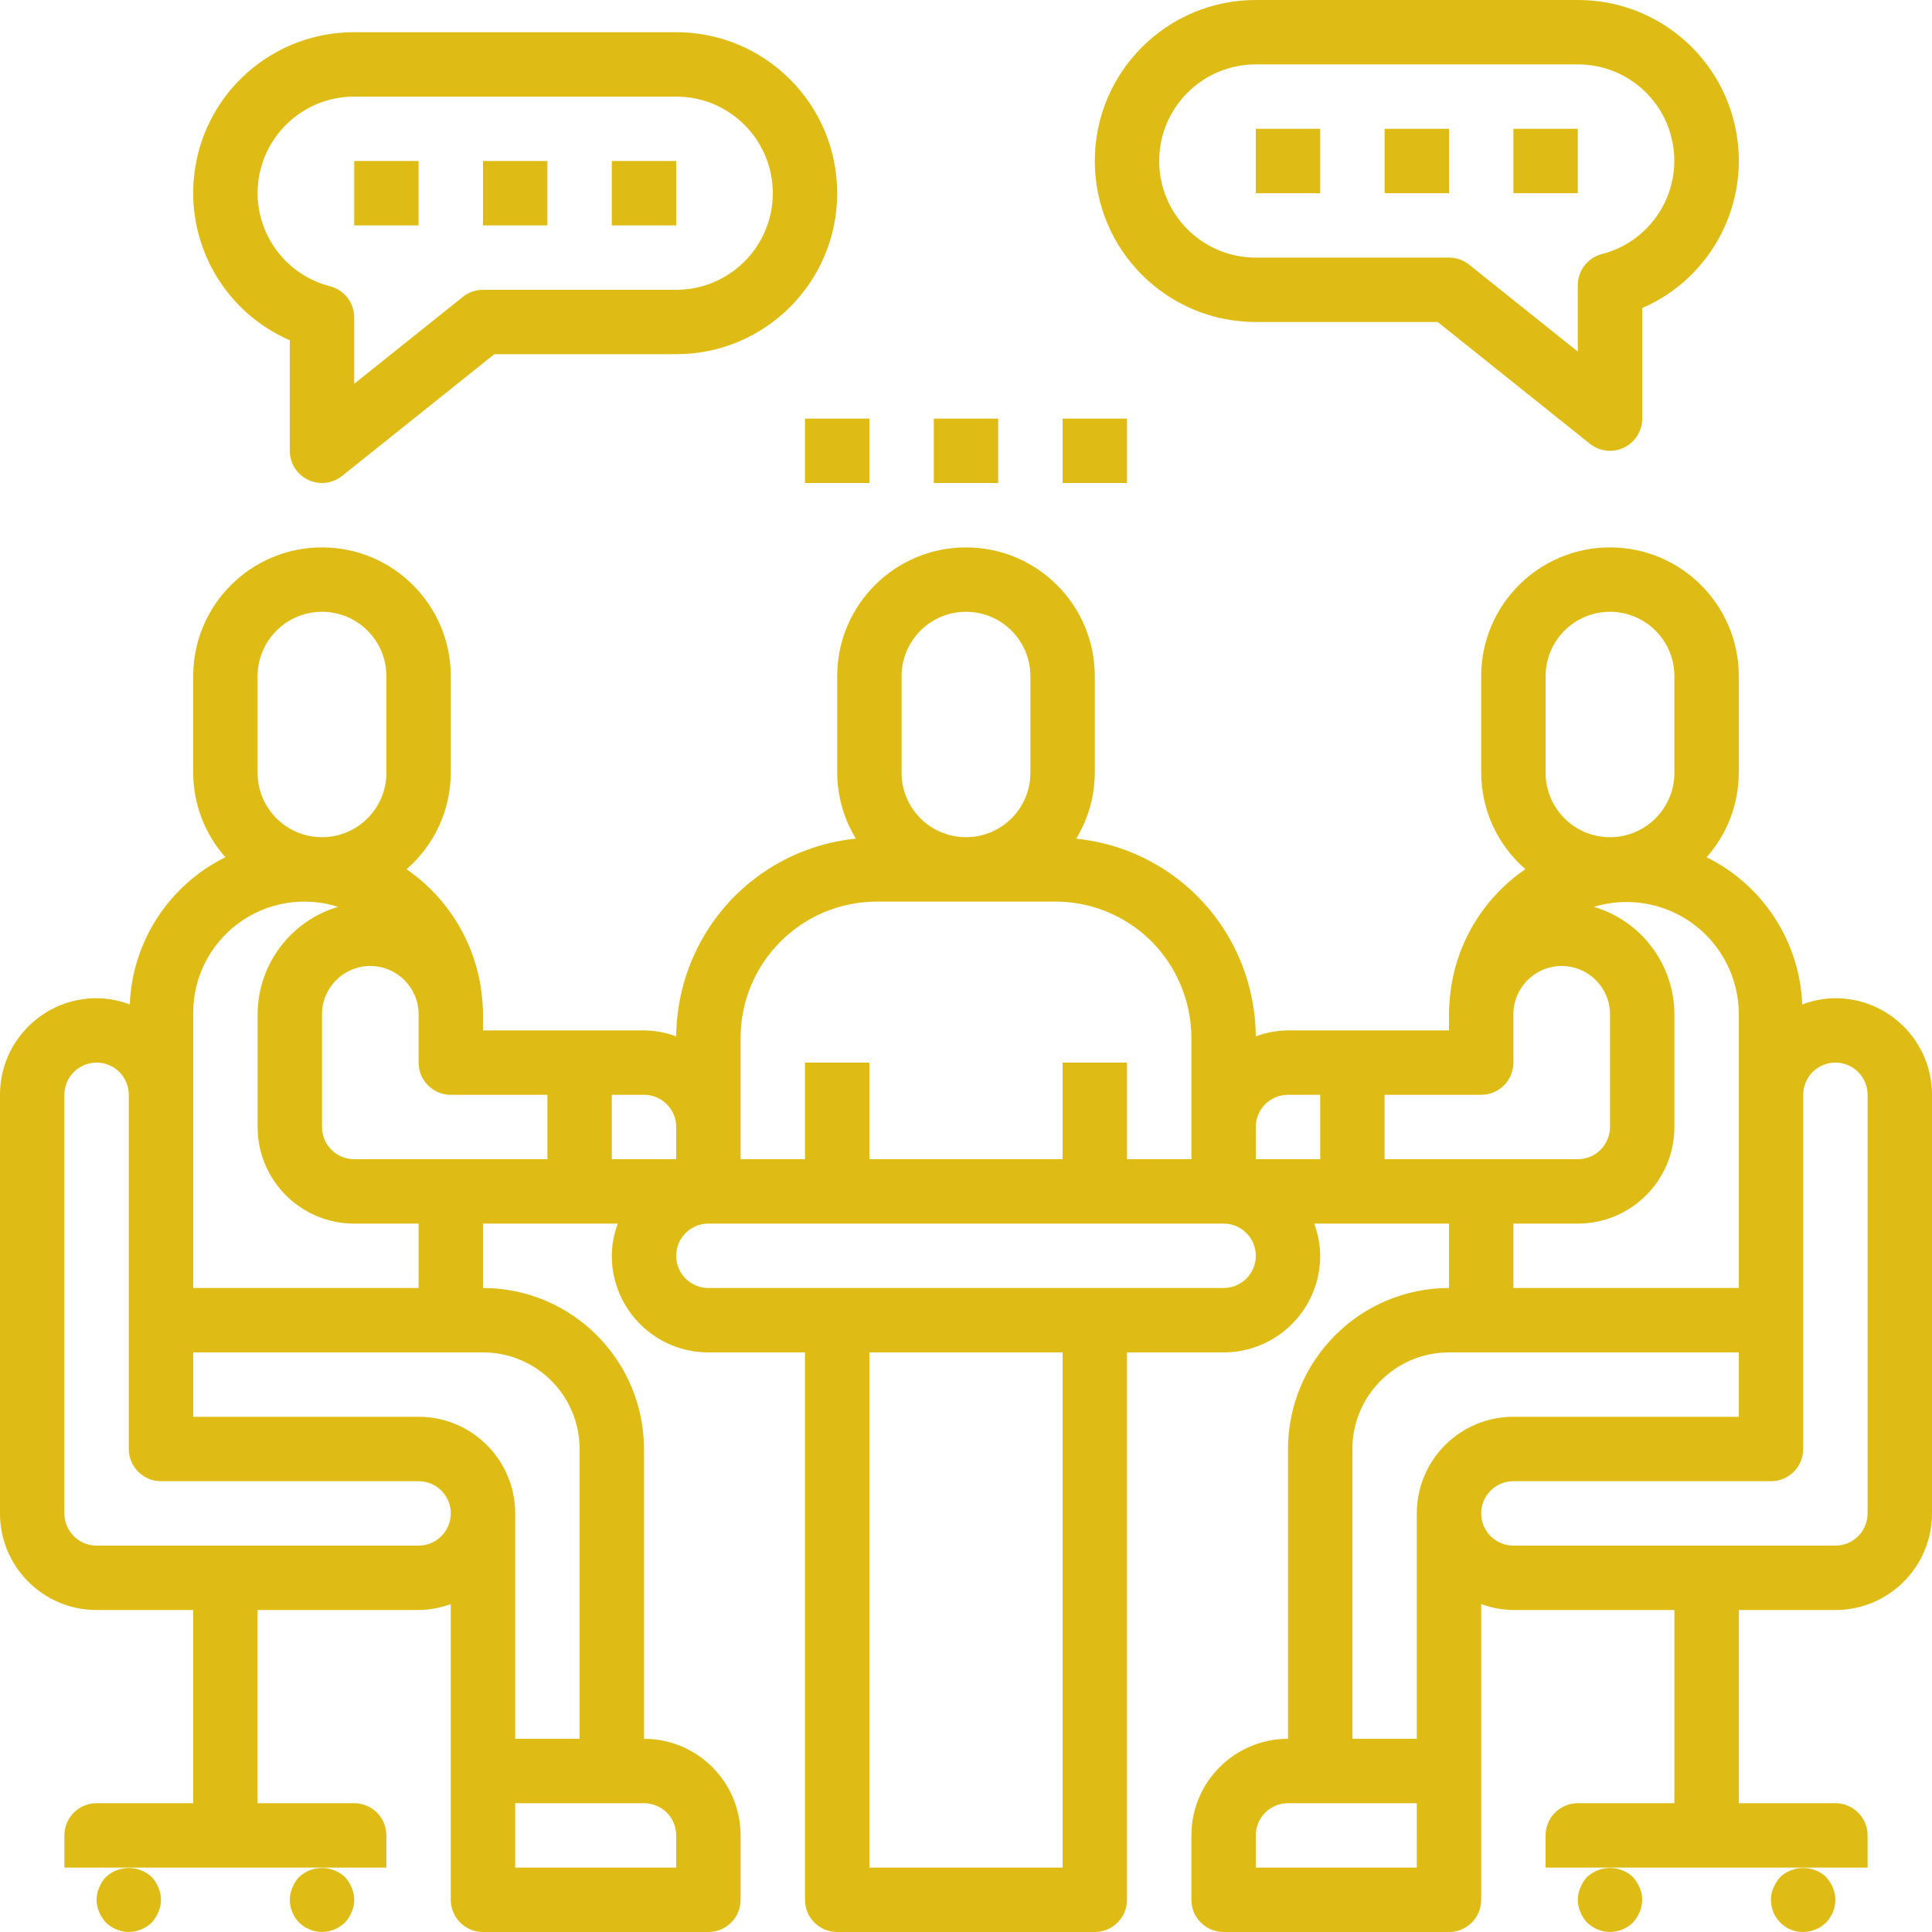 <?xml version="1.0"?>
<svg xmlns="http://www.w3.org/2000/svg" height="512px" viewBox="0 0 480 480" width="512px" class=""><g><path d="m456 248c-2.816.023-5.605.551-8.238 1.551-.625-15.621-9.742-29.648-23.762-36.566 5.137-5.785 7.98-13.25 8-20.984v-24c0-17.672-14.328-32-32-32s-32 14.328-32 32v24c.027 9.195 4.035 17.926 10.984 23.945-11.035 7.52-17.988 19.707-18.855 33.031-.098 1.004-.141 2.016-.129 3.023v4h-40c-2.73.027-5.438.527-8 1.48-.066-7.605-1.855-15.094-5.238-21.906-7.586-15.227-22.457-25.496-39.387-27.199 3.012-4.934 4.609-10.598 4.625-16.375v-24c0-17.672-14.328-32-32-32s-32 14.328-32 32v24c.027 5.777 1.633 11.434 4.648 16.359-16.93 1.699-31.801 11.969-39.383 27.199-3.398 6.812-5.195 14.309-5.266 21.922-2.562-.953-5.27-1.453-8-1.48h-40v-4c.016-.883-.016-1.762-.098-2.641-.832-13.449-7.801-25.766-18.902-33.406 6.961-6.016 10.973-14.754 11-23.953v-24c0-17.672-14.328-32-32-32s-32 14.328-32 32v24c.02 7.734 2.867 15.191 8 20.977-14.02 6.922-23.133 20.953-23.758 36.574-2.637-1-5.426-1.527-8.242-1.551-13.254 0-24 10.746-24 24v104c0 13.254 10.746 24 24 24h24v48h-24c-4.418 0-8 3.582-8 8v8h80v-8c0-4.418-3.582-8-8-8h-24v-48h40c2.73-.027 5.438-.523 8-1.473v73.473c0 4.418 3.582 8 8 8h56c4.418 0 8-3.582 8-8v-16c0-13.254-10.746-24-24-24v-72c-.027-22.082-17.918-39.973-40-40v-16h33.473c-.949 2.562-1.445 5.27-1.473 8 0 13.254 10.746 24 24 24h24v136c0 4.418 3.582 8 8 8h64c4.418 0 8-3.582 8-8v-136h24c13.254 0 24-10.746 24-24-.027-2.73-.523-5.438-1.473-8h33.473v16c-22.082.027-39.973 17.918-40 40v72c-13.254 0-24 10.746-24 24v16c0 4.418 3.582 8 8 8h56c4.418 0 8-3.582 8-8v-73.473c2.562.949 5.27 1.445 8 1.473h40v48h-24c-4.418 0-8 3.582-8 8v8h80v-8c0-4.418-3.582-8-8-8h-24v-48h24c13.254 0 24-10.746 24-24v-104c0-13.254-10.746-24-24-24zm-72-80c0-8.836 7.164-16 16-16s16 7.164 16 16v24c0 8.836-7.164 16-16 16s-16-7.164-16-16zm-64 104h8v16h-16v-8c0-4.418 3.582-8 8-8zm-96-104c0-8.836 7.164-16 16-16s16 7.164 16 16v24c0 8.836-7.164 16-16 16s-16-7.164-16-16zm-40 89.887c0-18.715 15.172-33.887 33.887-33.887h44.227c12.848-.043 24.602 7.219 30.312 18.727 2.344 4.711 3.57 9.898 3.574 15.16v30.113h-16v-24h-16v24h-48v-24h-16v24h-16zm-48 14.113v16h-48c-4.418 0-8-3.582-8-8v-28c0-6.629 5.371-12 12-12s12 5.371 12 12v12c0 4.418 3.582 8 8 8zm-72-104c0-8.836 7.164-16 16-16s16 7.164 16 16v24c0 8.836-7.164 16-16 16s-16-7.164-16-16zm40 216h-80c-4.418 0-8-3.582-8-8v-104c0-4.418 3.582-8 8-8s8 3.582 8 8v88c0 4.418 3.582 8 8 8h64c4.418 0 8 3.582 8 8s-3.582 8-8 8zm64 72v8h-40v-16h32c4.418 0 8 3.582 8 8zm-24-96v72h-16v-56c0-13.254-10.746-24-24-24h-56v-16h72c13.254 0 24 10.746 24 24zm-40-40h-56v-68c-.125-8.879 4.031-17.277 11.164-22.566 7.133-5.289 16.375-6.828 24.836-4.129-11.828 3.508-19.957 14.359-20 26.695v28c0 13.254 10.746 24 24 24h16zm48-48h8c4.418 0 8 3.582 8 8v8h-16zm112 192h-48v-128h48zm48-152c0 4.418-3.582 8-8 8h-128c-4.418 0-8-3.582-8-8s3.582-8 8-8h128c4.418 0 8 3.582 8 8zm32-40h24c4.418 0 8-3.582 8-8v-12c0-6.629 5.371-12 12-12s12 5.371 12 12v28c0 4.418-3.582 8-8 8h-48zm32 32h16c13.254 0 24-10.746 24-24v-28c-.039-12.34-8.168-23.191-20-26.695 8.453-2.57 17.625-.984 24.723 4.281 7.098 5.262 11.281 13.578 11.277 22.414v68h-56zm-40 56c0-13.254 10.746-24 24-24h72v16h-56c-13.254 0-24 10.746-24 24v56h-16zm16 104h-40v-8c0-4.418 3.582-8 8-8h32zm112-88c0 4.418-3.582 8-8 8h-80c-4.418 0-8-3.582-8-8s3.582-8 8-8h64c4.418 0 8-3.582 8-8v-88c0-4.418 3.582-8 8-8s8 3.582 8 8zm0 0" data-original="#000000" class="active-path" data-old_color="#E0BD15" fill="#DFBC15"/><path d="m400 480c2.117-.031 4.145-.859 5.68-2.32.707-.777 1.273-1.672 1.68-2.641.855-1.938.855-4.141 0-6.078-.406-.969-.973-1.863-1.68-2.641-3.207-2.961-8.152-2.961-11.359 0-.723.766-1.293 1.66-1.68 2.641-.852 1.938-.852 4.141 0 6.078.406.969.973 1.863 1.68 2.641 1.531 1.461 3.562 2.289 5.68 2.32zm0 0" data-original="#000000" class="active-path" data-old_color="#E0BD15" fill="#DFBC15"/><path d="m449.602 479.84c.5-.09.984-.25 1.438-.48.512-.176.996-.418 1.441-.719l1.199-.961c1.461-1.535 2.289-3.562 2.32-5.68-.012-1.047-.23-2.078-.641-3.039-.406-.969-.973-1.863-1.68-2.641-3.207-2.961-8.152-2.961-11.359 0-.707.777-1.273 1.672-1.68 2.641-.449.949-.668 1.988-.641 3.039-.02 2.129.816 4.176 2.32 5.68 1.504 1.508 3.551 2.344 5.68 2.32.535-.016 1.07-.066 1.602-.16zm0 0" data-original="#000000" class="active-path" data-old_color="#E0BD15" fill="#DFBC15"/><path d="m76.961 479.359c.477.246.988.406 1.52.48.5.094 1.008.148 1.52.16 2.117-.031 4.145-.859 5.68-2.32.723-.766 1.293-1.66 1.68-2.641.855-1.938.855-4.141 0-6.078-.387-.98-.957-1.875-1.68-2.641-3.207-2.961-8.152-2.961-11.359 0-.723.766-1.293 1.66-1.68 2.641-.41.961-.629 1.992-.641 3.039.027 2.117.855 4.148 2.32 5.68l1.191.961c.449.301.938.543 1.449.719zm0 0" data-original="#000000" class="active-path" data-old_color="#E0BD15" fill="#DFBC15"/><path d="m32 480c2.117-.031 4.145-.859 5.68-2.32.707-.777 1.273-1.672 1.68-2.641.855-1.938.855-4.141 0-6.078-.387-.98-.957-1.875-1.68-2.641-3.207-2.961-8.152-2.961-11.359 0-.723.766-1.293 1.66-1.68 2.641-.855 1.938-.855 4.141 0 6.078.406.969.973 1.863 1.68 2.641 1.531 1.461 3.562 2.289 5.68 2.32zm0 0" data-original="#000000" class="active-path" data-old_color="#E0BD15" fill="#DFBC15"/><path d="m152 40h16v16h-16zm0 0" data-original="#000000" class="active-path" data-old_color="#E0BD15" fill="#DFBC15"/><path d="m120 40h16v16h-16zm0 0" data-original="#000000" class="active-path" data-old_color="#E0BD15" fill="#DFBC15"/><path d="m88 40h16v16h-16zm0 0" data-original="#000000" class="active-path" data-old_color="#E0BD15" fill="#DFBC15"/><path d="m76.527 119.199c2.773 1.336 6.07.965 8.473-.961l37.809-30.238h45.191c22.09 0 40-17.91 40-40s-17.91-40-40-40h-80c-18.934-.035-35.289 13.227-39.16 31.758-3.875 18.531 5.797 37.238 23.16 44.785v27.457c.004 3.07 1.762 5.867 4.527 7.199zm-12.527-71.199c0-13.254 10.746-24 24-24h80c13.254 0 24 10.746 24 24s-10.746 24-24 24h-48c-1.816 0-3.582.617-5 1.754l-27 21.598v-16.488c0-3.645-2.465-6.828-5.992-7.742-10.57-2.703-17.977-12.211-18.008-23.121zm0 0" data-original="#000000" class="active-path" data-old_color="#E0BD15" fill="#DFBC15"/><path d="m312 32h16v16h-16zm0 0" data-original="#000000" class="active-path" data-old_color="#E0BD15" fill="#DFBC15"/><path d="m344 32h16v16h-16zm0 0" data-original="#000000" class="active-path" data-old_color="#E0BD15" fill="#DFBC15"/><path d="m232 104h16v16h-16zm0 0" data-original="#000000" class="active-path" data-old_color="#E0BD15" fill="#DFBC15"/><path d="m200 104h16v16h-16zm0 0" data-original="#000000" class="active-path" data-old_color="#E0BD15" fill="#DFBC15"/><path d="m264 104h16v16h-16zm0 0" data-original="#000000" class="active-path" data-old_color="#E0BD15" fill="#DFBC15"/><path d="m376 32h16v16h-16zm0 0" data-original="#000000" class="active-path" data-old_color="#E0BD15" fill="#DFBC15"/><path d="m312 80h45.191l37.809 30.25c2.402 1.922 5.691 2.297 8.465.965 2.773-1.332 4.535-4.137 4.535-7.215v-27.457c17.363-7.547 27.035-26.254 23.16-44.785-3.871-18.531-20.227-31.793-39.16-31.758h-80c-22.09 0-40 17.91-40 40s17.91 40 40 40zm0-64h80c12.066-.02 22.262 8.945 23.785 20.918 1.523 11.969-6.105 23.203-17.793 26.203-3.527.914-5.992 4.098-5.992 7.742v16.488l-27-21.598c-1.418-1.137-3.184-1.754-5-1.754h-48c-13.254 0-24-10.746-24-24s10.746-24 24-24zm0 0" data-original="#000000" class="active-path" data-old_color="#E0BD15" fill="#DFBC15"/></g> </svg>
